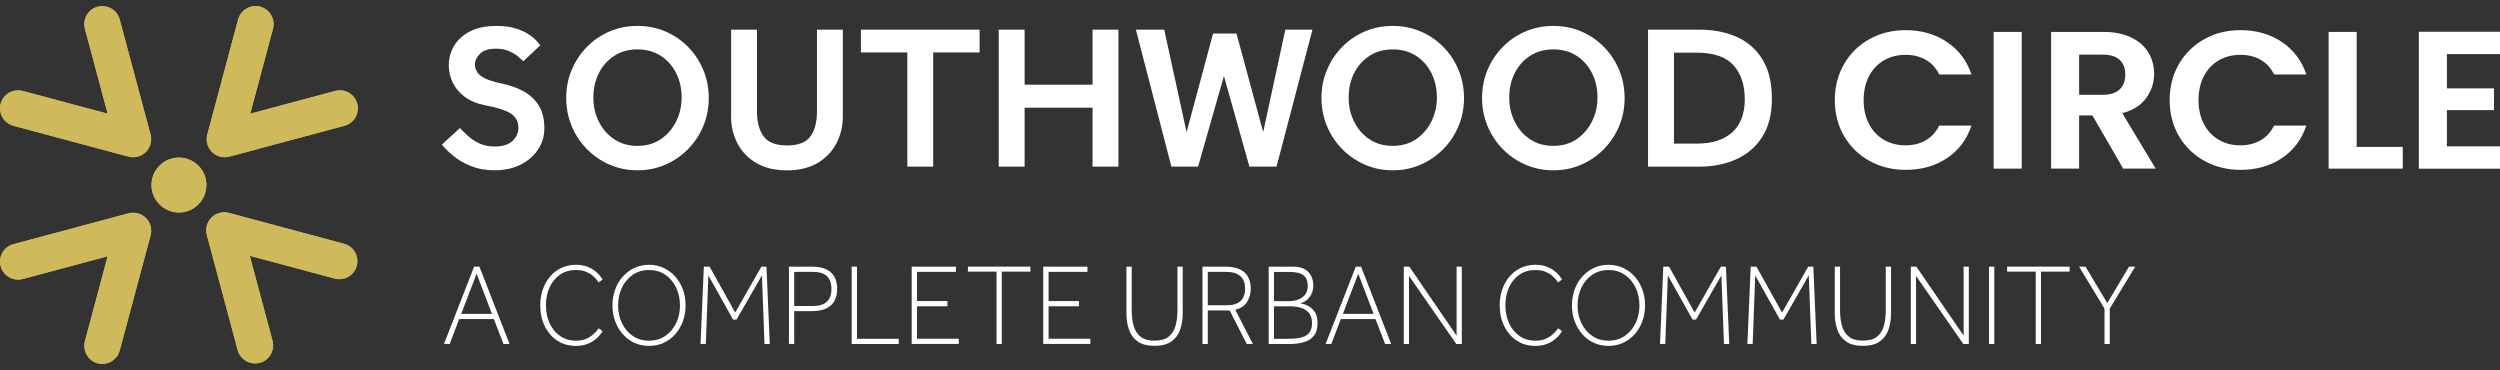 <svg width="250" height="37" viewBox="0 0 250 37" fill="none" xmlns="http://www.w3.org/2000/svg">
<rect x="0" y="0" width="250" height="37" fill="#333333" stroke="none"/>
<g clip-path="url(#clip0_147_375)">
<path d="M44.399 34.399L47.413 26.664H47.942L50.955 34.399H50.347L49.386 31.906H45.919L44.97 34.399H44.395H44.399ZM46.124 31.386H49.197L47.66 27.373L46.124 31.386Z" fill="white"/>
<path d="M59.862 32.825L60.261 33.115C60.215 33.191 60.135 33.312 60.013 33.468C59.892 33.627 59.724 33.791 59.505 33.967C59.287 34.139 59.023 34.286 58.704 34.408C58.389 34.529 58.011 34.588 57.579 34.588C56.874 34.588 56.252 34.412 55.719 34.055C55.186 33.698 54.771 33.216 54.473 32.607C54.175 31.998 54.024 31.306 54.024 30.529C54.024 29.967 54.108 29.438 54.28 28.947C54.448 28.456 54.691 28.028 55.002 27.659C55.316 27.293 55.69 27.004 56.127 26.794C56.563 26.584 57.05 26.479 57.579 26.479C58.011 26.479 58.389 26.538 58.704 26.66C59.019 26.781 59.287 26.928 59.505 27.1C59.724 27.272 59.892 27.44 60.013 27.6C60.135 27.759 60.219 27.877 60.261 27.952L59.862 28.242C59.816 28.179 59.745 28.082 59.648 27.952C59.547 27.822 59.409 27.684 59.228 27.537C59.048 27.39 58.825 27.264 58.561 27.159C58.297 27.054 57.977 27.004 57.6 27.004C56.974 27.004 56.437 27.159 55.988 27.474C55.539 27.789 55.195 28.208 54.956 28.737C54.716 29.266 54.594 29.862 54.594 30.529C54.594 31.197 54.716 31.785 54.96 32.322C55.203 32.859 55.551 33.283 56.005 33.598C56.458 33.913 57 34.068 57.633 34.068C57.977 34.068 58.284 34.017 58.544 33.913C58.804 33.808 59.027 33.682 59.207 33.535C59.388 33.388 59.531 33.249 59.64 33.119C59.745 32.989 59.82 32.892 59.866 32.83L59.862 32.825Z" fill="white"/>
<path d="M64.903 34.588C64.374 34.588 63.883 34.487 63.438 34.282C62.993 34.076 62.607 33.791 62.28 33.417C61.953 33.048 61.696 32.615 61.516 32.124C61.336 31.633 61.247 31.105 61.247 30.542C61.247 29.98 61.336 29.438 61.516 28.947C61.696 28.456 61.948 28.028 62.28 27.659C62.607 27.293 62.993 27.004 63.438 26.794C63.883 26.584 64.37 26.479 64.903 26.479C65.436 26.479 65.923 26.584 66.368 26.794C66.813 27.004 67.199 27.289 67.526 27.659C67.854 28.028 68.11 28.456 68.29 28.947C68.471 29.438 68.559 29.971 68.559 30.542C68.559 31.113 68.467 31.633 68.29 32.124C68.11 32.615 67.854 33.048 67.526 33.417C67.199 33.787 66.813 34.076 66.368 34.282C65.923 34.487 65.436 34.588 64.903 34.588ZM64.903 34.068C65.529 34.068 66.07 33.908 66.532 33.593C66.993 33.275 67.35 32.851 67.61 32.318C67.867 31.785 67.997 31.193 67.997 30.542C67.997 29.892 67.867 29.291 67.61 28.754C67.354 28.221 66.993 27.797 66.532 27.478C66.07 27.159 65.529 27.004 64.903 27.004C64.278 27.004 63.745 27.163 63.279 27.478C62.813 27.797 62.456 28.221 62.196 28.754C61.94 29.287 61.81 29.883 61.81 30.542C61.81 31.201 61.94 31.785 62.196 32.318C62.452 32.851 62.813 33.275 63.279 33.593C63.745 33.913 64.282 34.068 64.903 34.068Z" fill="white"/>
<path d="M70.053 34.399L70.385 26.664H70.96L73.52 31.256L76.139 26.664H76.647L76.979 34.399H76.45L76.194 27.533L73.654 31.961H73.31L70.838 27.541L70.582 34.395H70.053V34.399Z" fill="white"/>
<path d="M78.893 34.399V26.664H81.155C81.797 26.664 82.305 26.76 82.678 26.958C83.052 27.155 83.321 27.419 83.48 27.751C83.64 28.082 83.719 28.46 83.719 28.888C83.719 29.317 83.64 29.682 83.48 30.017C83.321 30.353 83.056 30.622 82.678 30.819C82.305 31.016 81.793 31.113 81.155 31.113H79.421V34.395H78.893V34.399ZM79.421 30.597H81.31C82.532 30.597 83.144 30.03 83.144 28.892C83.144 27.755 82.532 27.188 81.31 27.188H79.421V30.597Z" fill="white"/>
<path d="M85.168 34.399V26.664H85.697V33.879H89.873V34.399H85.168Z" fill="white"/>
<path d="M91.17 34.399V26.664H95.59V27.184H91.703V30.105H94.742V30.626H91.703V33.875H95.879V34.395H91.174L91.17 34.399Z" fill="white"/>
<path d="M99.653 34.399V27.163H96.79V26.664H103.04V27.163H100.177V34.399H99.648H99.653Z" fill="white"/>
<path d="M104.324 34.399V26.664H108.744V27.184H104.857V30.105H107.896V30.626H104.857V33.875H109.034V34.395H104.328L104.324 34.399Z" fill="white"/>
<path d="M112.643 31.314V26.664H113.172V31.025C113.172 31.612 113.235 32.133 113.365 32.59C113.495 33.048 113.726 33.405 114.053 33.669C114.385 33.934 114.851 34.064 115.455 34.064C116.06 34.064 116.534 33.934 116.866 33.669C117.193 33.405 117.42 33.048 117.55 32.59C117.68 32.133 117.743 31.612 117.743 31.025V26.664H118.272V31.314C118.272 31.927 118.184 32.477 118.011 32.972C117.839 33.468 117.546 33.858 117.138 34.148C116.731 34.437 116.169 34.584 115.455 34.584C114.742 34.584 114.179 34.437 113.772 34.148C113.365 33.858 113.071 33.463 112.899 32.972C112.727 32.477 112.639 31.923 112.639 31.314H112.643Z" fill="white"/>
<path d="M120.249 34.399V26.664H122.469C123.111 26.664 123.623 26.76 124.005 26.949C124.387 27.138 124.664 27.398 124.828 27.726C124.992 28.053 125.076 28.431 125.076 28.855C125.076 29.358 124.954 29.803 124.706 30.194C124.459 30.584 124.068 30.844 123.531 30.979L125.286 34.399H124.677L122.964 31.046H120.778V34.399H120.249ZM120.778 30.525H122.687C123.9 30.525 124.509 29.967 124.509 28.855C124.509 28.297 124.345 27.881 124.022 27.604C123.699 27.327 123.229 27.188 122.62 27.188H120.778V30.529V30.525Z" fill="white"/>
<path d="M126.868 34.399V26.664H129.311C129.798 26.664 130.188 26.752 130.482 26.924C130.776 27.096 130.99 27.331 131.128 27.621C131.262 27.91 131.334 28.225 131.334 28.565C131.334 28.989 131.212 29.371 130.964 29.703C130.717 30.034 130.398 30.244 130.007 30.328C130.264 30.366 130.528 30.45 130.797 30.584C131.065 30.714 131.292 30.92 131.477 31.193C131.661 31.465 131.754 31.839 131.754 32.313C131.754 32.863 131.628 33.291 131.372 33.593C131.116 33.9 130.78 34.11 130.36 34.227C129.94 34.345 129.479 34.399 128.979 34.399H126.868ZM127.397 30.11H129.009C129.273 30.11 129.542 30.059 129.814 29.959C130.087 29.858 130.314 29.694 130.499 29.472C130.683 29.249 130.776 28.96 130.776 28.603C130.776 28.192 130.683 27.889 130.507 27.688C130.326 27.486 130.104 27.352 129.831 27.289C129.563 27.222 129.29 27.193 129.009 27.193H127.397V30.114V30.11ZM127.397 33.879H128.845C129.126 33.879 129.403 33.862 129.684 33.833C129.966 33.803 130.217 33.736 130.448 33.636C130.675 33.535 130.86 33.379 130.994 33.17C131.128 32.96 131.2 32.674 131.2 32.313C131.2 31.952 131.132 31.68 131.002 31.461C130.868 31.239 130.696 31.071 130.478 30.949C130.259 30.828 130.024 30.748 129.772 30.702C129.521 30.655 129.269 30.63 129.025 30.63H127.401V33.879H127.397Z" fill="white"/>
<path d="M132.564 34.399L135.577 26.664H136.106L139.12 34.399H138.511L137.55 31.906H134.083L133.135 34.399H132.56H132.564ZM134.289 31.386H137.361L135.825 27.373L134.289 31.386Z" fill="white"/>
<path d="M140.379 34.399V26.664H140.933L145.659 33.564V26.664H146.18V34.399H145.626L140.9 27.591V34.399H140.379Z" fill="white"/>
<path d="M155.808 32.825L156.207 33.115C156.161 33.191 156.081 33.312 155.96 33.468C155.838 33.627 155.67 33.791 155.452 33.967C155.233 34.139 154.969 34.286 154.65 34.408C154.335 34.529 153.957 34.588 153.525 34.588C152.82 34.588 152.199 34.412 151.666 34.055C151.133 33.698 150.717 33.216 150.419 32.607C150.121 31.998 149.97 31.306 149.97 30.529C149.97 29.967 150.054 29.438 150.226 28.947C150.394 28.456 150.637 28.028 150.948 27.659C151.263 27.293 151.636 27.004 152.073 26.794C152.509 26.584 152.996 26.479 153.525 26.479C153.957 26.479 154.335 26.538 154.65 26.66C154.965 26.781 155.233 26.928 155.452 27.1C155.67 27.272 155.838 27.44 155.96 27.6C156.081 27.759 156.165 27.877 156.207 27.952L155.808 28.242C155.762 28.179 155.691 28.082 155.594 27.952C155.494 27.822 155.355 27.684 155.175 27.537C154.994 27.39 154.772 27.264 154.507 27.159C154.243 27.054 153.924 27.004 153.546 27.004C152.921 27.004 152.383 27.159 151.934 27.474C151.485 27.789 151.141 28.208 150.902 28.737C150.663 29.266 150.541 29.862 150.541 30.529C150.541 31.197 150.663 31.785 150.906 32.322C151.149 32.859 151.498 33.283 151.951 33.598C152.404 33.913 152.946 34.068 153.58 34.068C153.924 34.068 154.23 34.017 154.49 33.913C154.751 33.808 154.973 33.682 155.154 33.535C155.334 33.388 155.477 33.249 155.586 33.119C155.691 32.989 155.766 32.892 155.813 32.83L155.808 32.825Z" fill="white"/>
<path d="M160.849 34.588C160.32 34.588 159.829 34.487 159.384 34.282C158.939 34.076 158.553 33.791 158.226 33.417C157.899 33.048 157.642 32.615 157.462 32.124C157.281 31.633 157.193 31.105 157.193 30.542C157.193 29.98 157.281 29.438 157.462 28.947C157.642 28.456 157.894 28.028 158.226 27.659C158.553 27.293 158.939 27.004 159.384 26.794C159.829 26.584 160.316 26.479 160.849 26.479C161.382 26.479 161.869 26.584 162.314 26.794C162.759 27.004 163.145 27.289 163.473 27.659C163.8 28.028 164.056 28.456 164.236 28.947C164.417 29.438 164.505 29.971 164.505 30.542C164.505 31.113 164.413 31.633 164.236 32.124C164.056 32.615 163.8 33.048 163.473 33.417C163.145 33.787 162.759 34.076 162.314 34.282C161.869 34.487 161.382 34.588 160.849 34.588ZM160.849 34.068C161.475 34.068 162.016 33.908 162.478 33.593C162.939 33.275 163.296 32.851 163.556 32.318C163.813 31.785 163.943 31.193 163.943 30.542C163.943 29.892 163.813 29.291 163.556 28.754C163.3 28.221 162.939 27.797 162.478 27.478C162.016 27.159 161.475 27.004 160.849 27.004C160.224 27.004 159.691 27.163 159.225 27.478C158.759 27.797 158.402 28.221 158.142 28.754C157.886 29.287 157.756 29.883 157.756 30.542C157.756 31.201 157.886 31.785 158.142 32.318C158.398 32.851 158.759 33.275 159.225 33.593C159.691 33.913 160.228 34.068 160.849 34.068Z" fill="white"/>
<path d="M166 34.399L166.331 26.664H166.906L169.466 31.256L172.086 26.664H172.593L172.925 34.399H172.396L172.14 27.533L169.601 31.961H169.257L166.784 27.541L166.528 34.395H166V34.399Z" fill="white"/>
<path d="M174.738 34.399L175.07 26.664H175.645L178.205 31.256L180.824 26.664H181.332L181.664 34.399H181.135L180.879 27.533L178.34 31.961H177.995L175.523 27.541L175.267 34.395H174.738V34.399Z" fill="white"/>
<path d="M183.477 31.314V26.664H184.006V31.025C184.006 31.612 184.069 32.133 184.199 32.59C184.329 33.048 184.56 33.405 184.887 33.669C185.219 33.934 185.685 34.064 186.289 34.064C186.894 34.064 187.368 33.934 187.7 33.669C188.027 33.405 188.254 33.048 188.384 32.59C188.514 32.133 188.577 31.612 188.577 31.025V26.664H189.106V31.314C189.106 31.927 189.018 32.477 188.845 32.972C188.673 33.468 188.38 33.858 187.972 34.148C187.565 34.437 187.003 34.584 186.289 34.584C185.576 34.584 185.013 34.437 184.606 34.148C184.199 33.858 183.905 33.463 183.733 32.972C183.561 32.477 183.473 31.923 183.473 31.314H183.477Z" fill="white"/>
<path d="M191.083 34.399V26.664H191.637L196.363 33.564V26.664H196.883V34.399H196.329L191.603 27.591V34.399H191.083Z" fill="white"/>
<path d="M198.902 34.399V26.664H199.431V34.399H198.902Z" fill="white"/>
<path d="M203.574 34.399V27.163H200.711V26.664H206.961V27.163H204.098V34.399H203.57H203.574Z" fill="white"/>
<path d="M210.449 34.399V30.853L207.909 26.668H208.552L210.726 30.311L212.9 26.668H213.517L210.978 30.853V34.399H210.449Z" fill="white"/>
<path d="M15.056 23.541L11.971 35.054C11.761 35.843 11.043 36.393 10.229 36.393C10.074 36.393 9.918 36.372 9.767 36.334C9.461 36.25 9.184 36.087 8.961 35.864C8.508 35.411 8.328 34.744 8.491 34.122L10.766 25.627L2.271 27.902C2.115 27.944 1.96 27.961 1.805 27.961C0.991 27.961 0.277 27.411 0.063 26.626C-0.059 26.16 0.004 25.673 0.248 25.253C0.487 24.838 0.877 24.54 1.339 24.418L12.852 21.333C13.003 21.291 13.159 21.274 13.314 21.274C13.792 21.274 14.258 21.468 14.594 21.803C15.047 22.257 15.224 22.92 15.06 23.541H15.056Z" fill="#CEB95B"/>
<path d="M15.056 23.541L11.971 35.054C11.761 35.843 11.043 36.393 10.229 36.393C10.074 36.393 9.918 36.372 9.767 36.334C9.461 36.25 9.184 36.087 8.961 35.864C8.508 35.411 8.328 34.744 8.491 34.122L10.766 25.627L2.271 27.902C2.115 27.944 1.96 27.961 1.805 27.961C0.991 27.961 0.277 27.411 0.063 26.626C-0.059 26.16 0.004 25.673 0.248 25.253C0.487 24.838 0.877 24.54 1.339 24.418L12.852 21.333C13.003 21.291 13.159 21.274 13.314 21.274C13.792 21.274 14.258 21.468 14.594 21.803C15.047 22.257 15.224 22.92 15.06 23.541H15.056Z" fill="#CEB95B"/>
<path d="M35.681 26.584C35.467 27.369 34.75 27.919 33.94 27.919C33.784 27.919 33.625 27.898 33.474 27.856L24.978 25.581L27.253 34.076C27.509 35.033 26.938 36.024 25.977 36.284C25.826 36.326 25.671 36.343 25.515 36.343C25.037 36.343 24.571 36.15 24.235 35.814C24.009 35.587 23.845 35.31 23.765 35.008L20.684 23.499C20.517 22.878 20.693 22.206 21.15 21.753C21.482 21.421 21.952 21.228 22.426 21.228C22.586 21.228 22.741 21.249 22.892 21.291L34.397 24.376C35.358 24.628 35.933 25.619 35.677 26.58L35.681 26.584Z" fill="#CEB95B"/>
<path d="M35.681 26.584C35.467 27.369 34.75 27.919 33.94 27.919C33.784 27.919 33.625 27.898 33.474 27.856L24.978 25.581L27.253 34.076C27.509 35.033 26.938 36.024 25.977 36.284C25.826 36.326 25.671 36.343 25.515 36.343C25.037 36.343 24.571 36.15 24.235 35.814C24.009 35.587 23.845 35.31 23.765 35.008L20.684 23.499C20.517 22.878 20.693 22.206 21.15 21.753C21.482 21.421 21.952 21.228 22.426 21.228C22.586 21.228 22.741 21.249 22.892 21.291L34.397 24.376C35.358 24.628 35.933 25.619 35.677 26.58L35.681 26.584Z" fill="#CEB95B"/>
<path d="M14.59 15.193C14.254 15.528 13.788 15.721 13.31 15.721C13.154 15.721 12.995 15.7 12.848 15.663L1.335 12.578C1.033 12.498 0.756 12.334 0.529 12.112C0.076 11.658 -0.105 10.987 0.063 10.37C0.277 9.581 0.995 9.035 1.805 9.035C1.96 9.035 2.12 9.056 2.271 9.094L10.766 11.369L8.491 2.878C8.369 2.412 8.432 1.929 8.672 1.514C8.915 1.094 9.301 0.796 9.767 0.67C9.918 0.628 10.074 0.611 10.229 0.611C11.047 0.611 11.765 1.161 11.971 1.95L15.056 13.455C15.224 14.076 15.043 14.743 14.59 15.197V15.193Z" fill="#CEB95B"/>
<path d="M14.59 15.193C14.254 15.528 13.788 15.721 13.31 15.721C13.154 15.721 12.995 15.7 12.848 15.663L1.335 12.578C1.033 12.498 0.756 12.334 0.529 12.112C0.076 11.658 -0.105 10.987 0.063 10.37C0.277 9.581 0.995 9.035 1.805 9.035C1.96 9.035 2.12 9.056 2.271 9.094L10.766 11.369L8.491 2.878C8.369 2.412 8.432 1.929 8.672 1.514C8.915 1.094 9.301 0.796 9.767 0.67C9.918 0.628 10.074 0.611 10.229 0.611C11.047 0.611 11.765 1.161 11.971 1.95L15.056 13.455C15.224 14.076 15.043 14.743 14.59 15.197V15.193Z" fill="#CEB95B"/>
<path d="M35.543 11.734C35.299 12.154 34.913 12.452 34.443 12.578L22.934 15.663C22.779 15.705 22.623 15.721 22.468 15.721C21.994 15.721 21.528 15.528 21.196 15.197C20.743 14.743 20.563 14.072 20.73 13.455L23.811 1.946C23.937 1.484 24.239 1.094 24.655 0.855C24.932 0.691 25.238 0.607 25.553 0.607C25.709 0.607 25.868 0.628 26.023 0.67C26.489 0.796 26.88 1.09 27.115 1.505C27.358 1.921 27.421 2.408 27.299 2.873L25.024 11.369L33.52 9.094C33.675 9.052 33.834 9.031 33.99 9.031C34.3 9.031 34.611 9.115 34.884 9.274C35.299 9.514 35.597 9.904 35.723 10.374C35.849 10.832 35.782 11.318 35.543 11.734Z" fill="#CEB95B"/>
<path d="M35.543 11.734C35.299 12.154 34.913 12.452 34.443 12.578L22.934 15.663C22.779 15.705 22.623 15.721 22.468 15.721C21.994 15.721 21.528 15.528 21.196 15.197C20.743 14.743 20.563 14.072 20.73 13.455L23.811 1.946C23.937 1.484 24.239 1.094 24.655 0.855C24.932 0.691 25.238 0.607 25.553 0.607C25.709 0.607 25.868 0.628 26.023 0.67C26.489 0.796 26.88 1.09 27.115 1.505C27.358 1.921 27.421 2.408 27.299 2.873L25.024 11.369L33.52 9.094C33.675 9.052 33.834 9.031 33.99 9.031C34.3 9.031 34.611 9.115 34.884 9.274C35.299 9.514 35.597 9.904 35.723 10.374C35.849 10.832 35.782 11.318 35.543 11.734Z" fill="#CEB95B"/>
<path d="M20.638 18.5C20.638 19.239 20.353 19.927 19.837 20.443C19.32 20.964 18.628 21.249 17.893 21.249C17.159 21.249 16.47 20.964 15.954 20.443C15.434 19.927 15.148 19.239 15.148 18.504C15.148 17.77 15.434 17.081 15.954 16.561C16.47 16.045 17.159 15.759 17.893 15.759C18.628 15.759 19.316 16.045 19.837 16.561C20.353 17.077 20.638 17.765 20.638 18.5Z" fill="#CEB95B"/>
<path d="M20.638 18.5C20.638 19.239 20.353 19.927 19.837 20.443C19.32 20.964 18.628 21.249 17.893 21.249C17.159 21.249 16.47 20.964 15.954 20.443C15.434 19.927 15.148 19.239 15.148 18.504C15.148 17.77 15.434 17.081 15.954 16.561C16.47 16.045 17.159 15.759 17.893 15.759C18.628 15.759 19.316 16.045 19.837 16.561C20.353 17.077 20.638 17.765 20.638 18.5Z" fill="#CEB95B"/>
<path d="M44.181 14.466L45.99 12.804C46.221 13.052 46.498 13.316 46.813 13.606C47.127 13.891 47.505 14.139 47.942 14.345C48.378 14.55 48.886 14.651 49.461 14.651C50.267 14.651 50.867 14.462 51.258 14.085C51.648 13.707 51.841 13.266 51.841 12.758C51.841 12.171 51.602 11.713 51.123 11.381C50.645 11.05 49.788 10.773 48.554 10.538C47.719 10.374 47.031 10.093 46.489 9.694C45.948 9.295 45.545 8.821 45.276 8.267C45.008 7.713 44.878 7.134 44.878 6.534C44.878 5.837 45.054 5.19 45.402 4.594C45.751 3.998 46.28 3.516 46.985 3.146C47.69 2.777 48.575 2.592 49.646 2.592C50.372 2.592 50.993 2.672 51.514 2.827C52.034 2.987 52.466 3.176 52.819 3.402C53.172 3.629 53.44 3.847 53.629 4.057C53.822 4.271 53.956 4.422 54.04 4.519L52.336 6.122C52.252 6.038 52.093 5.896 51.854 5.69C51.614 5.484 51.308 5.295 50.93 5.123C50.552 4.951 50.099 4.867 49.566 4.867C48.852 4.867 48.332 5.039 47.996 5.379C47.66 5.723 47.493 6.063 47.493 6.408C47.493 6.886 47.686 7.281 48.076 7.587C48.466 7.893 49.222 8.166 50.347 8.397C51.06 8.548 51.728 8.792 52.349 9.127C52.97 9.463 53.474 9.929 53.86 10.525C54.242 11.121 54.435 11.885 54.435 12.817C54.435 13.61 54.221 14.328 53.797 14.962C53.373 15.6 52.785 16.103 52.042 16.473C51.295 16.842 50.452 17.027 49.507 17.027C48.563 17.027 47.807 16.888 47.115 16.615C46.422 16.343 45.835 16.003 45.348 15.6C44.861 15.197 44.475 14.815 44.185 14.458L44.181 14.466Z" fill="white"/>
<path d="M63.749 17.031C62.75 17.031 61.818 16.842 60.958 16.464C60.093 16.087 59.337 15.566 58.687 14.903C58.036 14.24 57.528 13.472 57.167 12.603C56.806 11.734 56.622 10.798 56.622 9.799C56.622 8.8 56.802 7.864 57.167 6.995C57.528 6.126 58.036 5.358 58.687 4.695C59.337 4.032 60.093 3.516 60.958 3.146C61.818 2.777 62.75 2.592 63.749 2.592C64.748 2.592 65.68 2.777 66.54 3.146C67.405 3.516 68.16 4.032 68.811 4.695C69.461 5.358 69.969 6.126 70.33 6.995C70.691 7.864 70.876 8.8 70.876 9.799C70.876 10.798 70.695 11.734 70.33 12.603C69.969 13.472 69.461 14.24 68.811 14.903C68.16 15.566 67.405 16.087 66.54 16.464C65.675 16.842 64.748 17.031 63.749 17.031ZM63.749 14.588C64.651 14.588 65.432 14.361 66.091 13.912C66.746 13.459 67.258 12.867 67.619 12.137C67.98 11.407 68.164 10.605 68.164 9.744C68.164 8.884 67.988 8.066 67.631 7.344C67.275 6.617 66.767 6.038 66.103 5.598C65.44 5.161 64.656 4.939 63.753 4.939C62.851 4.939 62.066 5.157 61.403 5.598C60.739 6.034 60.227 6.617 59.87 7.344C59.514 8.07 59.337 8.871 59.337 9.744C59.337 10.617 59.514 11.407 59.87 12.137C60.227 12.871 60.735 13.463 61.403 13.912C62.066 14.366 62.851 14.588 63.753 14.588H63.749Z" fill="white"/>
<path d="M73.113 11.612V2.966H75.698V11.159C75.698 12.2 75.917 13.023 76.357 13.631C76.794 14.24 77.575 14.546 78.7 14.546C79.824 14.546 80.618 14.24 81.05 13.631C81.482 13.023 81.696 12.196 81.696 11.159V2.966H84.282V11.612C84.282 12.624 84.064 13.543 83.623 14.366C83.186 15.188 82.553 15.839 81.722 16.317C80.891 16.796 79.883 17.035 78.691 17.035C77.499 17.035 76.492 16.796 75.661 16.317C74.834 15.839 74.2 15.188 73.759 14.366C73.323 13.543 73.105 12.628 73.105 11.612H73.113Z" fill="white"/>
<path d="M90.733 16.662V5.245H86.091V2.966H97.961V5.245H93.319V16.662H90.733Z" fill="white"/>
<path d="M99.871 16.662V2.966H102.461V8.468H109.256V2.966H111.842V16.662H109.256V10.769H102.461V16.662H99.871Z" fill="white"/>
<path d="M117.139 16.662L113.588 2.966H116.421L118.658 13.211L121.306 3.356H123.649L126.318 13.211L128.534 2.966H131.246L127.653 16.662H124.941L122.394 7.604L119.808 16.662H117.139Z" fill="white"/>
<path d="M139.275 17.031C138.276 17.031 137.344 16.842 136.484 16.464C135.619 16.087 134.864 15.566 134.213 14.903C133.562 14.24 133.055 13.472 132.694 12.603C132.333 11.734 132.148 10.798 132.148 9.799C132.148 8.8 132.328 7.864 132.694 6.995C133.059 6.126 133.562 5.358 134.213 4.695C134.864 4.032 135.619 3.516 136.484 3.146C137.344 2.777 138.276 2.592 139.275 2.592C140.274 2.592 141.206 2.777 142.066 3.146C142.931 3.516 143.686 4.032 144.337 4.695C144.988 5.358 145.495 6.126 145.856 6.995C146.217 7.864 146.402 8.8 146.402 9.799C146.402 10.798 146.222 11.734 145.856 12.603C145.491 13.472 144.988 14.24 144.337 14.903C143.686 15.566 142.931 16.087 142.066 16.464C141.202 16.842 140.274 17.031 139.275 17.031ZM139.275 14.588C140.177 14.588 140.958 14.361 141.617 13.912C142.272 13.459 142.784 12.867 143.145 12.137C143.506 11.407 143.691 10.605 143.691 9.744C143.691 8.884 143.514 8.066 143.157 7.344C142.801 6.617 142.293 6.038 141.63 5.598C140.966 5.161 140.182 4.939 139.279 4.939C138.377 4.939 137.592 5.157 136.929 5.598C136.266 6.034 135.753 6.617 135.397 7.344C135.04 8.07 134.864 8.871 134.864 9.744C134.864 10.617 135.04 11.407 135.397 12.137C135.753 12.871 136.261 13.463 136.929 13.912C137.592 14.366 138.377 14.588 139.279 14.588H139.275Z" fill="white"/>
<path d="M155.334 17.031C154.335 17.031 153.403 16.842 152.543 16.464C151.678 16.087 150.923 15.566 150.272 14.903C149.622 14.24 149.114 13.472 148.753 12.603C148.392 11.734 148.207 10.798 148.207 9.799C148.207 8.8 148.388 7.864 148.753 6.995C149.114 6.126 149.622 5.358 150.272 4.695C150.923 4.032 151.678 3.516 152.543 3.146C153.403 2.777 154.335 2.592 155.334 2.592C156.333 2.592 157.265 2.777 158.125 3.146C158.99 3.516 159.745 4.032 160.396 4.695C161.047 5.358 161.554 6.126 161.915 6.995C162.276 7.864 162.461 8.8 162.461 9.799C162.461 10.798 162.281 11.734 161.915 12.603C161.554 13.472 161.047 14.24 160.396 14.903C159.745 15.566 158.99 16.087 158.125 16.464C157.261 16.842 156.333 17.031 155.334 17.031ZM155.334 14.588C156.236 14.588 157.017 14.361 157.676 13.912C158.331 13.459 158.843 12.867 159.204 12.137C159.565 11.407 159.75 10.605 159.75 9.744C159.75 8.884 159.573 8.066 159.217 7.344C158.86 6.617 158.352 6.038 157.689 5.598C157.026 5.161 156.241 4.939 155.338 4.939C154.436 4.939 153.651 5.157 152.988 5.598C152.325 6.034 151.813 6.617 151.456 7.344C151.099 8.07 150.923 8.871 150.923 9.744C150.923 10.617 151.099 11.407 151.456 12.137C151.813 12.871 152.32 13.463 152.988 13.912C153.651 14.366 154.436 14.588 155.338 14.588H155.334Z" fill="white"/>
<path d="M164.803 16.662V2.966H169.916C171.338 2.966 172.593 3.209 173.685 3.696C174.772 4.183 175.628 4.934 176.253 5.954C176.875 6.974 177.189 8.284 177.189 9.887C177.189 11.394 176.875 12.649 176.245 13.656C175.615 14.664 174.751 15.415 173.655 15.915C172.56 16.414 171.309 16.666 169.899 16.666H164.807L164.803 16.662ZM167.393 14.361H169.672C171.221 14.361 172.405 13.979 173.236 13.22C174.062 12.46 174.478 11.36 174.478 9.925C174.478 8.489 174.1 7.352 173.341 6.517C172.581 5.681 171.359 5.266 169.676 5.266H167.397V14.361H167.393Z" fill="white"/>
<path d="M184.413 6.395C185.034 5.329 185.882 4.502 186.957 3.906C188.031 3.31 189.236 3.016 190.575 3.016C192.136 3.016 193.509 3.407 194.684 4.191C195.859 4.976 196.682 6.059 197.148 7.444H193.92C193.601 6.79 193.148 6.303 192.568 5.975C191.989 5.648 191.318 5.484 190.554 5.484C189.739 5.484 189.013 5.669 188.379 6.042C187.746 6.416 187.25 6.941 186.898 7.621C186.545 8.301 186.365 9.098 186.365 10.009C186.365 10.92 186.541 11.705 186.898 12.389C187.25 13.073 187.746 13.602 188.379 13.975C189.013 14.349 189.739 14.534 190.554 14.534C191.313 14.534 191.985 14.366 192.568 14.034C193.148 13.703 193.601 13.207 193.92 12.557H197.148C196.682 13.954 195.863 15.041 194.692 15.818C193.521 16.595 192.149 16.985 190.575 16.985C189.24 16.985 188.031 16.687 186.957 16.095C185.882 15.499 185.034 14.676 184.413 13.619C183.792 12.561 183.481 11.36 183.481 10.013C183.481 8.666 183.792 7.465 184.413 6.399V6.395Z" fill="white"/>
<path d="M202.172 3.192V16.863H199.368V3.192H202.172Z" fill="white"/>
<path d="M212.321 16.863L209.236 11.537H207.914V16.863H205.11V3.192H210.361C211.444 3.192 212.363 3.377 213.127 3.751C213.886 4.124 214.457 4.624 214.839 5.258C215.221 5.891 215.41 6.601 215.41 7.381C215.41 8.284 215.141 9.094 214.608 9.82C214.075 10.546 213.278 11.046 212.224 11.318L215.57 16.863H212.325H212.321ZM207.914 9.48H210.26C211.02 9.48 211.59 9.3 211.964 8.943C212.338 8.582 212.526 8.082 212.526 7.444C212.526 6.806 212.338 6.332 211.964 5.984C211.59 5.639 211.024 5.463 210.26 5.463H207.914V9.48Z" fill="white"/>
<path d="M217.899 6.395C218.52 5.329 219.368 4.502 220.443 3.906C221.517 3.31 222.722 3.016 224.061 3.016C225.622 3.016 226.995 3.407 228.17 4.191C229.345 4.976 230.168 6.059 230.634 7.444H227.406C227.087 6.79 226.634 6.303 226.054 5.975C225.475 5.648 224.804 5.484 224.04 5.484C223.225 5.484 222.499 5.669 221.866 6.042C221.232 6.416 220.736 6.941 220.384 7.621C220.031 8.301 219.851 9.098 219.851 10.009C219.851 10.92 220.027 11.705 220.384 12.389C220.736 13.073 221.232 13.602 221.866 13.975C222.499 14.349 223.225 14.534 224.04 14.534C224.799 14.534 225.471 14.366 226.054 14.034C226.634 13.703 227.087 13.207 227.406 12.557H230.634C230.168 13.954 229.349 15.041 228.178 15.818C227.007 16.595 225.635 16.985 224.061 16.985C222.726 16.985 221.517 16.687 220.443 16.095C219.368 15.499 218.52 14.676 217.899 13.619C217.278 12.561 216.967 11.36 216.967 10.013C216.967 8.666 217.278 7.465 217.899 6.399V6.395Z" fill="white"/>
<path d="M235.666 14.689H240.275V16.863H232.862V3.192H235.666V14.689Z" fill="white"/>
<path d="M244.691 5.409V8.838H249.4V11.012H244.691V14.634H250V16.867H241.883V3.176H250V5.409H244.691Z" fill="white"/>
</g>
<defs>
<clipPath id="clip0_147_375">
<rect width="250" height="35.786" fill="white" transform="translate(0 0.607)"/>
</clipPath>
</defs>
</svg>
